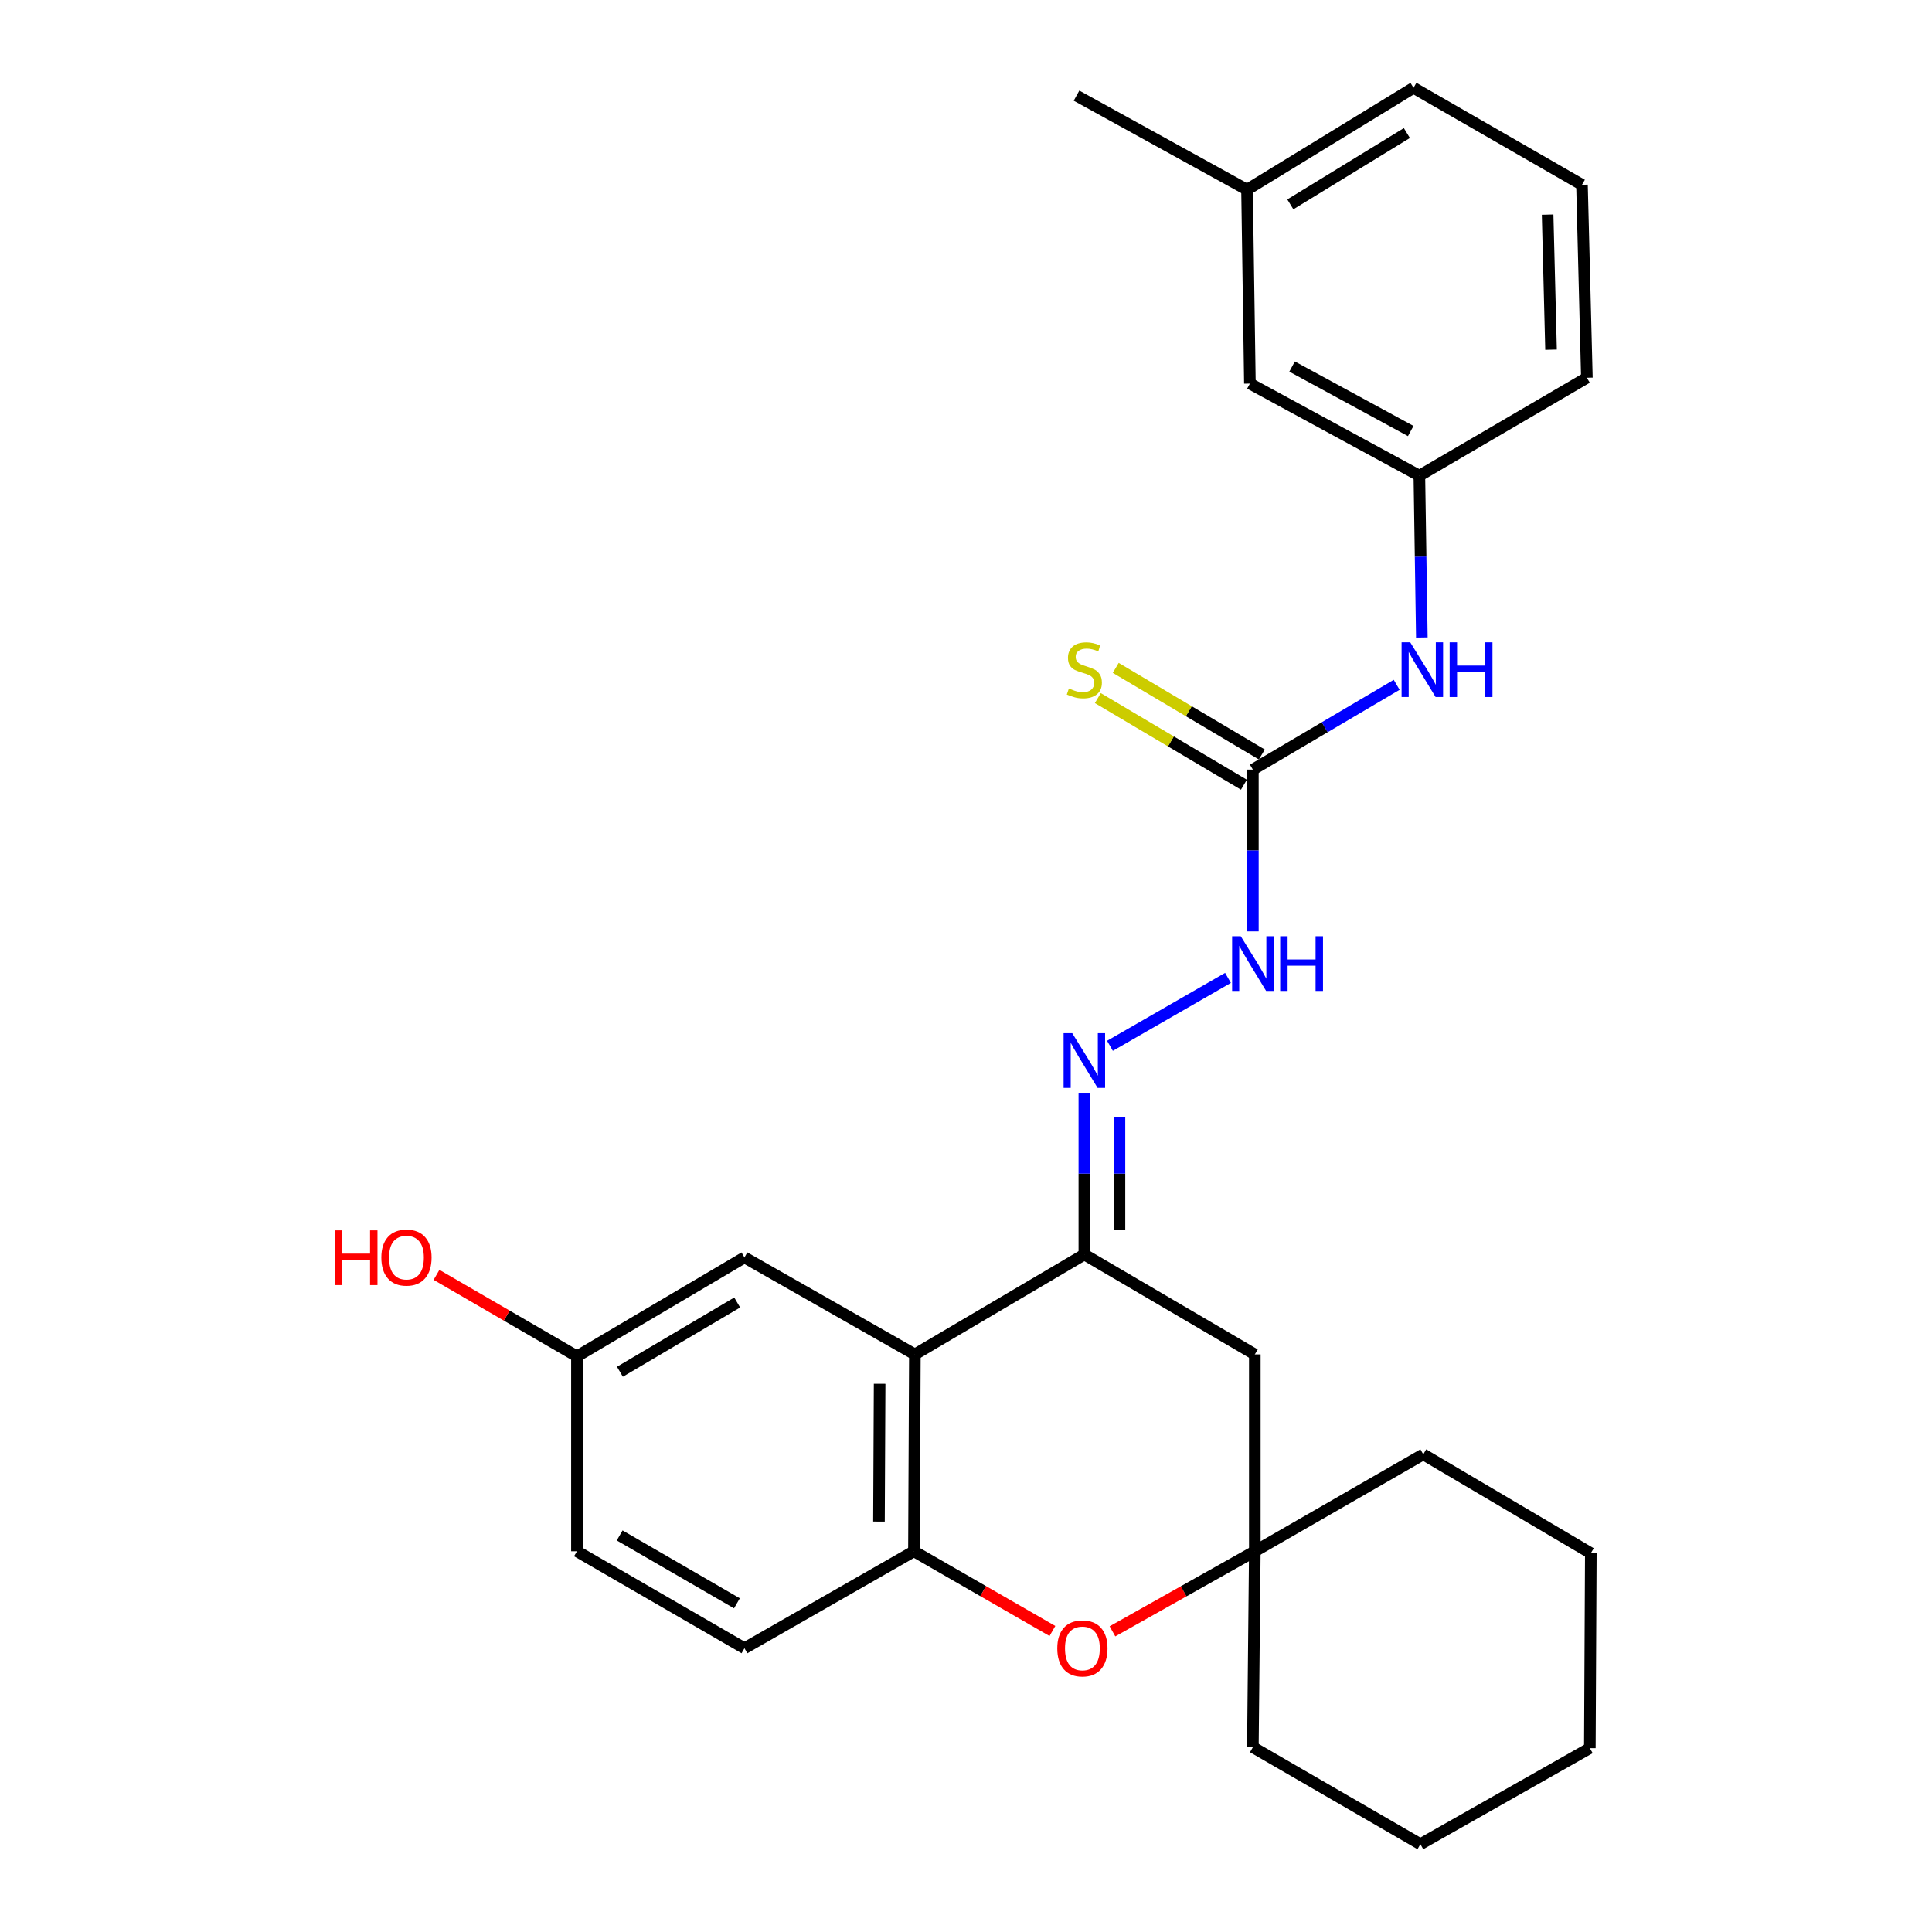 <?xml version='1.0' encoding='iso-8859-1'?>
<svg version='1.1' baseProfile='full'
              xmlns='http://www.w3.org/2000/svg'
                      xmlns:rdkit='http://www.rdkit.org/xml'
                      xmlns:xlink='http://www.w3.org/1999/xlink'
                  xml:space='preserve'
width='1000px' height='1000px' viewBox='0 0 1000 1000'>
<!-- END OF HEADER -->
<rect style='opacity:1.0;fill:#FFFFFF;stroke:none' width='1000' height='1000' x='0' y='0'> </rect>
<path class='bond-0' d='M 473.536,701.042 L 561.255,649.328' style='fill:none;fill-rule:evenodd;stroke:#000000;stroke-width:6px;stroke-linecap:butt;stroke-linejoin:miter;stroke-opacity:1' />
<path class='bond-1' d='M 473.536,701.042 L 473.052,802.936' style='fill:none;fill-rule:evenodd;stroke:#000000;stroke-width:6px;stroke-linecap:butt;stroke-linejoin:miter;stroke-opacity:1' />
<path class='bond-1' d='M 455.29,716.24 L 454.951,787.566' style='fill:none;fill-rule:evenodd;stroke:#000000;stroke-width:6px;stroke-linecap:butt;stroke-linejoin:miter;stroke-opacity:1' />
<path class='bond-10' d='M 473.536,701.042 L 385.333,650.842' style='fill:none;fill-rule:evenodd;stroke:#000000;stroke-width:6px;stroke-linecap:butt;stroke-linejoin:miter;stroke-opacity:1' />
<path class='bond-3' d='M 561.255,649.328 L 561.255,607.468' style='fill:none;fill-rule:evenodd;stroke:#000000;stroke-width:6px;stroke-linecap:butt;stroke-linejoin:miter;stroke-opacity:1' />
<path class='bond-3' d='M 561.255,607.468 L 561.255,565.608' style='fill:none;fill-rule:evenodd;stroke:#0000FF;stroke-width:6px;stroke-linecap:butt;stroke-linejoin:miter;stroke-opacity:1' />
<path class='bond-3' d='M 579.429,636.77 L 579.429,607.468' style='fill:none;fill-rule:evenodd;stroke:#000000;stroke-width:6px;stroke-linecap:butt;stroke-linejoin:miter;stroke-opacity:1' />
<path class='bond-3' d='M 579.429,607.468 L 579.429,578.166' style='fill:none;fill-rule:evenodd;stroke:#0000FF;stroke-width:6px;stroke-linecap:butt;stroke-linejoin:miter;stroke-opacity:1' />
<path class='bond-6' d='M 561.255,649.328 L 649.489,701.042' style='fill:none;fill-rule:evenodd;stroke:#000000;stroke-width:6px;stroke-linecap:butt;stroke-linejoin:miter;stroke-opacity:1' />
<path class='bond-2' d='M 473.052,802.936 L 508.891,823.566' style='fill:none;fill-rule:evenodd;stroke:#000000;stroke-width:6px;stroke-linecap:butt;stroke-linejoin:miter;stroke-opacity:1' />
<path class='bond-2' d='M 508.891,823.566 L 544.73,844.195' style='fill:none;fill-rule:evenodd;stroke:#FF0000;stroke-width:6px;stroke-linecap:butt;stroke-linejoin:miter;stroke-opacity:1' />
<path class='bond-11' d='M 473.052,802.936 L 385.333,853.126' style='fill:none;fill-rule:evenodd;stroke:#000000;stroke-width:6px;stroke-linecap:butt;stroke-linejoin:miter;stroke-opacity:1' />
<path class='bond-5' d='M 575.805,844.375 L 612.647,823.656' style='fill:none;fill-rule:evenodd;stroke:#FF0000;stroke-width:6px;stroke-linecap:butt;stroke-linejoin:miter;stroke-opacity:1' />
<path class='bond-5' d='M 612.647,823.656 L 649.489,802.936' style='fill:none;fill-rule:evenodd;stroke:#000000;stroke-width:6px;stroke-linecap:butt;stroke-linejoin:miter;stroke-opacity:1' />
<path class='bond-7' d='M 574.511,541.31 L 635.605,506.156' style='fill:none;fill-rule:evenodd;stroke:#0000FF;stroke-width:6px;stroke-linecap:butt;stroke-linejoin:miter;stroke-opacity:1' />
<path class='bond-4' d='M 648.479,398.348 L 648.479,440.213' style='fill:none;fill-rule:evenodd;stroke:#000000;stroke-width:6px;stroke-linecap:butt;stroke-linejoin:miter;stroke-opacity:1' />
<path class='bond-4' d='M 648.479,440.213 L 648.479,482.078' style='fill:none;fill-rule:evenodd;stroke:#0000FF;stroke-width:6px;stroke-linecap:butt;stroke-linejoin:miter;stroke-opacity:1' />
<path class='bond-8' d='M 648.479,398.348 L 685.695,376.403' style='fill:none;fill-rule:evenodd;stroke:#000000;stroke-width:6px;stroke-linecap:butt;stroke-linejoin:miter;stroke-opacity:1' />
<path class='bond-8' d='M 685.695,376.403 L 722.912,354.458' style='fill:none;fill-rule:evenodd;stroke:#0000FF;stroke-width:6px;stroke-linecap:butt;stroke-linejoin:miter;stroke-opacity:1' />
<path class='bond-9' d='M 653.114,390.532 L 615.309,368.114' style='fill:none;fill-rule:evenodd;stroke:#000000;stroke-width:6px;stroke-linecap:butt;stroke-linejoin:miter;stroke-opacity:1' />
<path class='bond-9' d='M 615.309,368.114 L 577.505,345.696' style='fill:none;fill-rule:evenodd;stroke:#CCCC00;stroke-width:6px;stroke-linecap:butt;stroke-linejoin:miter;stroke-opacity:1' />
<path class='bond-9' d='M 643.844,406.164 L 606.04,383.746' style='fill:none;fill-rule:evenodd;stroke:#000000;stroke-width:6px;stroke-linecap:butt;stroke-linejoin:miter;stroke-opacity:1' />
<path class='bond-9' d='M 606.04,383.746 L 568.235,361.328' style='fill:none;fill-rule:evenodd;stroke:#CCCC00;stroke-width:6px;stroke-linecap:butt;stroke-linejoin:miter;stroke-opacity:1' />
<path class='bond-18' d='M 649.489,802.936 L 648.479,904.366' style='fill:none;fill-rule:evenodd;stroke:#000000;stroke-width:6px;stroke-linecap:butt;stroke-linejoin:miter;stroke-opacity:1' />
<path class='bond-19' d='M 649.489,802.936 L 736.682,752.766' style='fill:none;fill-rule:evenodd;stroke:#000000;stroke-width:6px;stroke-linecap:butt;stroke-linejoin:miter;stroke-opacity:1' />
<path class='bond-27' d='M 649.489,802.936 L 649.489,701.042' style='fill:none;fill-rule:evenodd;stroke:#000000;stroke-width:6px;stroke-linecap:butt;stroke-linejoin:miter;stroke-opacity:1' />
<path class='bond-12' d='M 735.943,329.953 L 735.303,288.089' style='fill:none;fill-rule:evenodd;stroke:#0000FF;stroke-width:6px;stroke-linecap:butt;stroke-linejoin:miter;stroke-opacity:1' />
<path class='bond-12' d='M 735.303,288.089 L 734.663,246.224' style='fill:none;fill-rule:evenodd;stroke:#000000;stroke-width:6px;stroke-linecap:butt;stroke-linejoin:miter;stroke-opacity:1' />
<path class='bond-13' d='M 385.333,650.842 L 298.624,702.042' style='fill:none;fill-rule:evenodd;stroke:#000000;stroke-width:6px;stroke-linecap:butt;stroke-linejoin:miter;stroke-opacity:1' />
<path class='bond-13' d='M 381.567,674.171 L 320.871,710.011' style='fill:none;fill-rule:evenodd;stroke:#000000;stroke-width:6px;stroke-linecap:butt;stroke-linejoin:miter;stroke-opacity:1' />
<path class='bond-28' d='M 385.333,853.126 L 298.624,802.936' style='fill:none;fill-rule:evenodd;stroke:#000000;stroke-width:6px;stroke-linecap:butt;stroke-linejoin:miter;stroke-opacity:1' />
<path class='bond-28' d='M 381.431,829.869 L 320.735,794.736' style='fill:none;fill-rule:evenodd;stroke:#000000;stroke-width:6px;stroke-linecap:butt;stroke-linejoin:miter;stroke-opacity:1' />
<path class='bond-14' d='M 734.663,246.224 L 646.944,198.548' style='fill:none;fill-rule:evenodd;stroke:#000000;stroke-width:6px;stroke-linecap:butt;stroke-linejoin:miter;stroke-opacity:1' />
<path class='bond-14' d='M 730.184,223.105 L 668.781,189.732' style='fill:none;fill-rule:evenodd;stroke:#000000;stroke-width:6px;stroke-linecap:butt;stroke-linejoin:miter;stroke-opacity:1' />
<path class='bond-21' d='M 734.663,246.224 L 821.362,195.529' style='fill:none;fill-rule:evenodd;stroke:#000000;stroke-width:6px;stroke-linecap:butt;stroke-linejoin:miter;stroke-opacity:1' />
<path class='bond-15' d='M 298.624,702.042 L 298.624,802.936' style='fill:none;fill-rule:evenodd;stroke:#000000;stroke-width:6px;stroke-linecap:butt;stroke-linejoin:miter;stroke-opacity:1' />
<path class='bond-17' d='M 298.624,702.042 L 262.278,680.953' style='fill:none;fill-rule:evenodd;stroke:#000000;stroke-width:6px;stroke-linecap:butt;stroke-linejoin:miter;stroke-opacity:1' />
<path class='bond-17' d='M 262.278,680.953 L 225.931,659.865' style='fill:none;fill-rule:evenodd;stroke:#FF0000;stroke-width:6px;stroke-linecap:butt;stroke-linejoin:miter;stroke-opacity:1' />
<path class='bond-16' d='M 646.944,198.548 L 645.46,98.179' style='fill:none;fill-rule:evenodd;stroke:#000000;stroke-width:6px;stroke-linecap:butt;stroke-linejoin:miter;stroke-opacity:1' />
<path class='bond-23' d='M 645.46,98.179 L 557.206,49.503' style='fill:none;fill-rule:evenodd;stroke:#000000;stroke-width:6px;stroke-linecap:butt;stroke-linejoin:miter;stroke-opacity:1' />
<path class='bond-30' d='M 645.46,98.179 L 731.634,45.455' style='fill:none;fill-rule:evenodd;stroke:#000000;stroke-width:6px;stroke-linecap:butt;stroke-linejoin:miter;stroke-opacity:1' />
<path class='bond-30' d='M 667.871,105.772 L 728.193,68.865' style='fill:none;fill-rule:evenodd;stroke:#000000;stroke-width:6px;stroke-linecap:butt;stroke-linejoin:miter;stroke-opacity:1' />
<path class='bond-25' d='M 648.479,904.366 L 735.188,954.545' style='fill:none;fill-rule:evenodd;stroke:#000000;stroke-width:6px;stroke-linecap:butt;stroke-linejoin:miter;stroke-opacity:1' />
<path class='bond-24' d='M 736.682,752.766 L 823.401,803.946' style='fill:none;fill-rule:evenodd;stroke:#000000;stroke-width:6px;stroke-linecap:butt;stroke-linejoin:miter;stroke-opacity:1' />
<path class='bond-20' d='M 818.827,95.634 L 821.362,195.529' style='fill:none;fill-rule:evenodd;stroke:#000000;stroke-width:6px;stroke-linecap:butt;stroke-linejoin:miter;stroke-opacity:1' />
<path class='bond-20' d='M 801.04,111.079 L 802.814,181.006' style='fill:none;fill-rule:evenodd;stroke:#000000;stroke-width:6px;stroke-linecap:butt;stroke-linejoin:miter;stroke-opacity:1' />
<path class='bond-22' d='M 818.827,95.634 L 731.634,45.455' style='fill:none;fill-rule:evenodd;stroke:#000000;stroke-width:6px;stroke-linecap:butt;stroke-linejoin:miter;stroke-opacity:1' />
<path class='bond-26' d='M 823.401,803.946 L 822.896,904.84' style='fill:none;fill-rule:evenodd;stroke:#000000;stroke-width:6px;stroke-linecap:butt;stroke-linejoin:miter;stroke-opacity:1' />
<path class='bond-29' d='M 735.188,954.545 L 822.896,904.84' style='fill:none;fill-rule:evenodd;stroke:#000000;stroke-width:6px;stroke-linecap:butt;stroke-linejoin:miter;stroke-opacity:1' />
<path  class='atom-3' d='M 547.245 853.206
Q 547.245 846.406, 550.605 842.606
Q 553.965 838.806, 560.245 838.806
Q 566.525 838.806, 569.885 842.606
Q 573.245 846.406, 573.245 853.206
Q 573.245 860.086, 569.845 864.006
Q 566.445 867.886, 560.245 867.886
Q 554.005 867.886, 550.605 864.006
Q 547.245 860.126, 547.245 853.206
M 560.245 864.686
Q 564.565 864.686, 566.885 861.806
Q 569.245 858.886, 569.245 853.206
Q 569.245 847.646, 566.885 844.846
Q 564.565 842.006, 560.245 842.006
Q 555.925 842.006, 553.565 844.806
Q 551.245 847.606, 551.245 853.206
Q 551.245 858.926, 553.565 861.806
Q 555.925 864.686, 560.245 864.686
' fill='#FF0000'/>
<path  class='atom-4' d='M 554.995 534.778
L 564.275 549.778
Q 565.195 551.258, 566.675 553.938
Q 568.155 556.618, 568.235 556.778
L 568.235 534.778
L 571.995 534.778
L 571.995 563.098
L 568.115 563.098
L 558.155 546.698
Q 556.995 544.778, 555.755 542.578
Q 554.555 540.378, 554.195 539.698
L 554.195 563.098
L 550.515 563.098
L 550.515 534.778
L 554.995 534.778
' fill='#0000FF'/>
<path  class='atom-8' d='M 642.219 484.588
L 651.499 499.588
Q 652.419 501.068, 653.899 503.748
Q 655.379 506.428, 655.459 506.588
L 655.459 484.588
L 659.219 484.588
L 659.219 512.908
L 655.339 512.908
L 645.379 496.508
Q 644.219 494.588, 642.979 492.388
Q 641.779 490.188, 641.419 489.508
L 641.419 512.908
L 637.739 512.908
L 637.739 484.588
L 642.219 484.588
' fill='#0000FF'/>
<path  class='atom-8' d='M 662.619 484.588
L 666.459 484.588
L 666.459 496.628
L 680.939 496.628
L 680.939 484.588
L 684.779 484.588
L 684.779 512.908
L 680.939 512.908
L 680.939 499.828
L 666.459 499.828
L 666.459 512.908
L 662.619 512.908
L 662.619 484.588
' fill='#0000FF'/>
<path  class='atom-9' d='M 729.937 332.464
L 739.217 347.464
Q 740.137 348.944, 741.617 351.624
Q 743.097 354.304, 743.177 354.464
L 743.177 332.464
L 746.937 332.464
L 746.937 360.784
L 743.057 360.784
L 733.097 344.384
Q 731.937 342.464, 730.697 340.264
Q 729.497 338.064, 729.137 337.384
L 729.137 360.784
L 725.457 360.784
L 725.457 332.464
L 729.937 332.464
' fill='#0000FF'/>
<path  class='atom-9' d='M 750.337 332.464
L 754.177 332.464
L 754.177 344.504
L 768.657 344.504
L 768.657 332.464
L 772.497 332.464
L 772.497 360.784
L 768.657 360.784
L 768.657 347.704
L 754.177 347.704
L 754.177 360.784
L 750.337 360.784
L 750.337 332.464
' fill='#0000FF'/>
<path  class='atom-10' d='M 553.255 356.344
Q 553.575 356.464, 554.895 357.024
Q 556.215 357.584, 557.655 357.944
Q 559.135 358.264, 560.575 358.264
Q 563.255 358.264, 564.815 356.984
Q 566.375 355.664, 566.375 353.384
Q 566.375 351.824, 565.575 350.864
Q 564.815 349.904, 563.615 349.384
Q 562.415 348.864, 560.415 348.264
Q 557.895 347.504, 556.375 346.784
Q 554.895 346.064, 553.815 344.544
Q 552.775 343.024, 552.775 340.464
Q 552.775 336.904, 555.175 334.704
Q 557.615 332.504, 562.415 332.504
Q 565.695 332.504, 569.415 334.064
L 568.495 337.144
Q 565.095 335.744, 562.535 335.744
Q 559.775 335.744, 558.255 336.904
Q 556.735 338.024, 556.775 339.984
Q 556.775 341.504, 557.535 342.424
Q 558.335 343.344, 559.455 343.864
Q 560.615 344.384, 562.535 344.984
Q 565.095 345.784, 566.615 346.584
Q 568.135 347.384, 569.215 349.024
Q 570.335 350.624, 570.335 353.384
Q 570.335 357.304, 567.695 359.424
Q 565.095 361.504, 560.735 361.504
Q 558.215 361.504, 556.295 360.944
Q 554.415 360.424, 552.175 359.504
L 553.255 356.344
' fill='#CCCC00'/>
<path  class='atom-18' d='M 173.221 636.842
L 177.061 636.842
L 177.061 648.882
L 191.541 648.882
L 191.541 636.842
L 195.381 636.842
L 195.381 665.162
L 191.541 665.162
L 191.541 652.082
L 177.061 652.082
L 177.061 665.162
L 173.221 665.162
L 173.221 636.842
' fill='#FF0000'/>
<path  class='atom-18' d='M 197.381 650.922
Q 197.381 644.122, 200.741 640.322
Q 204.101 636.522, 210.381 636.522
Q 216.661 636.522, 220.021 640.322
Q 223.381 644.122, 223.381 650.922
Q 223.381 657.802, 219.981 661.722
Q 216.581 665.602, 210.381 665.602
Q 204.141 665.602, 200.741 661.722
Q 197.381 657.842, 197.381 650.922
M 210.381 662.402
Q 214.701 662.402, 217.021 659.522
Q 219.381 656.602, 219.381 650.922
Q 219.381 645.362, 217.021 642.562
Q 214.701 639.722, 210.381 639.722
Q 206.061 639.722, 203.701 642.522
Q 201.381 645.322, 201.381 650.922
Q 201.381 656.642, 203.701 659.522
Q 206.061 662.402, 210.381 662.402
' fill='#FF0000'/>
</svg>

